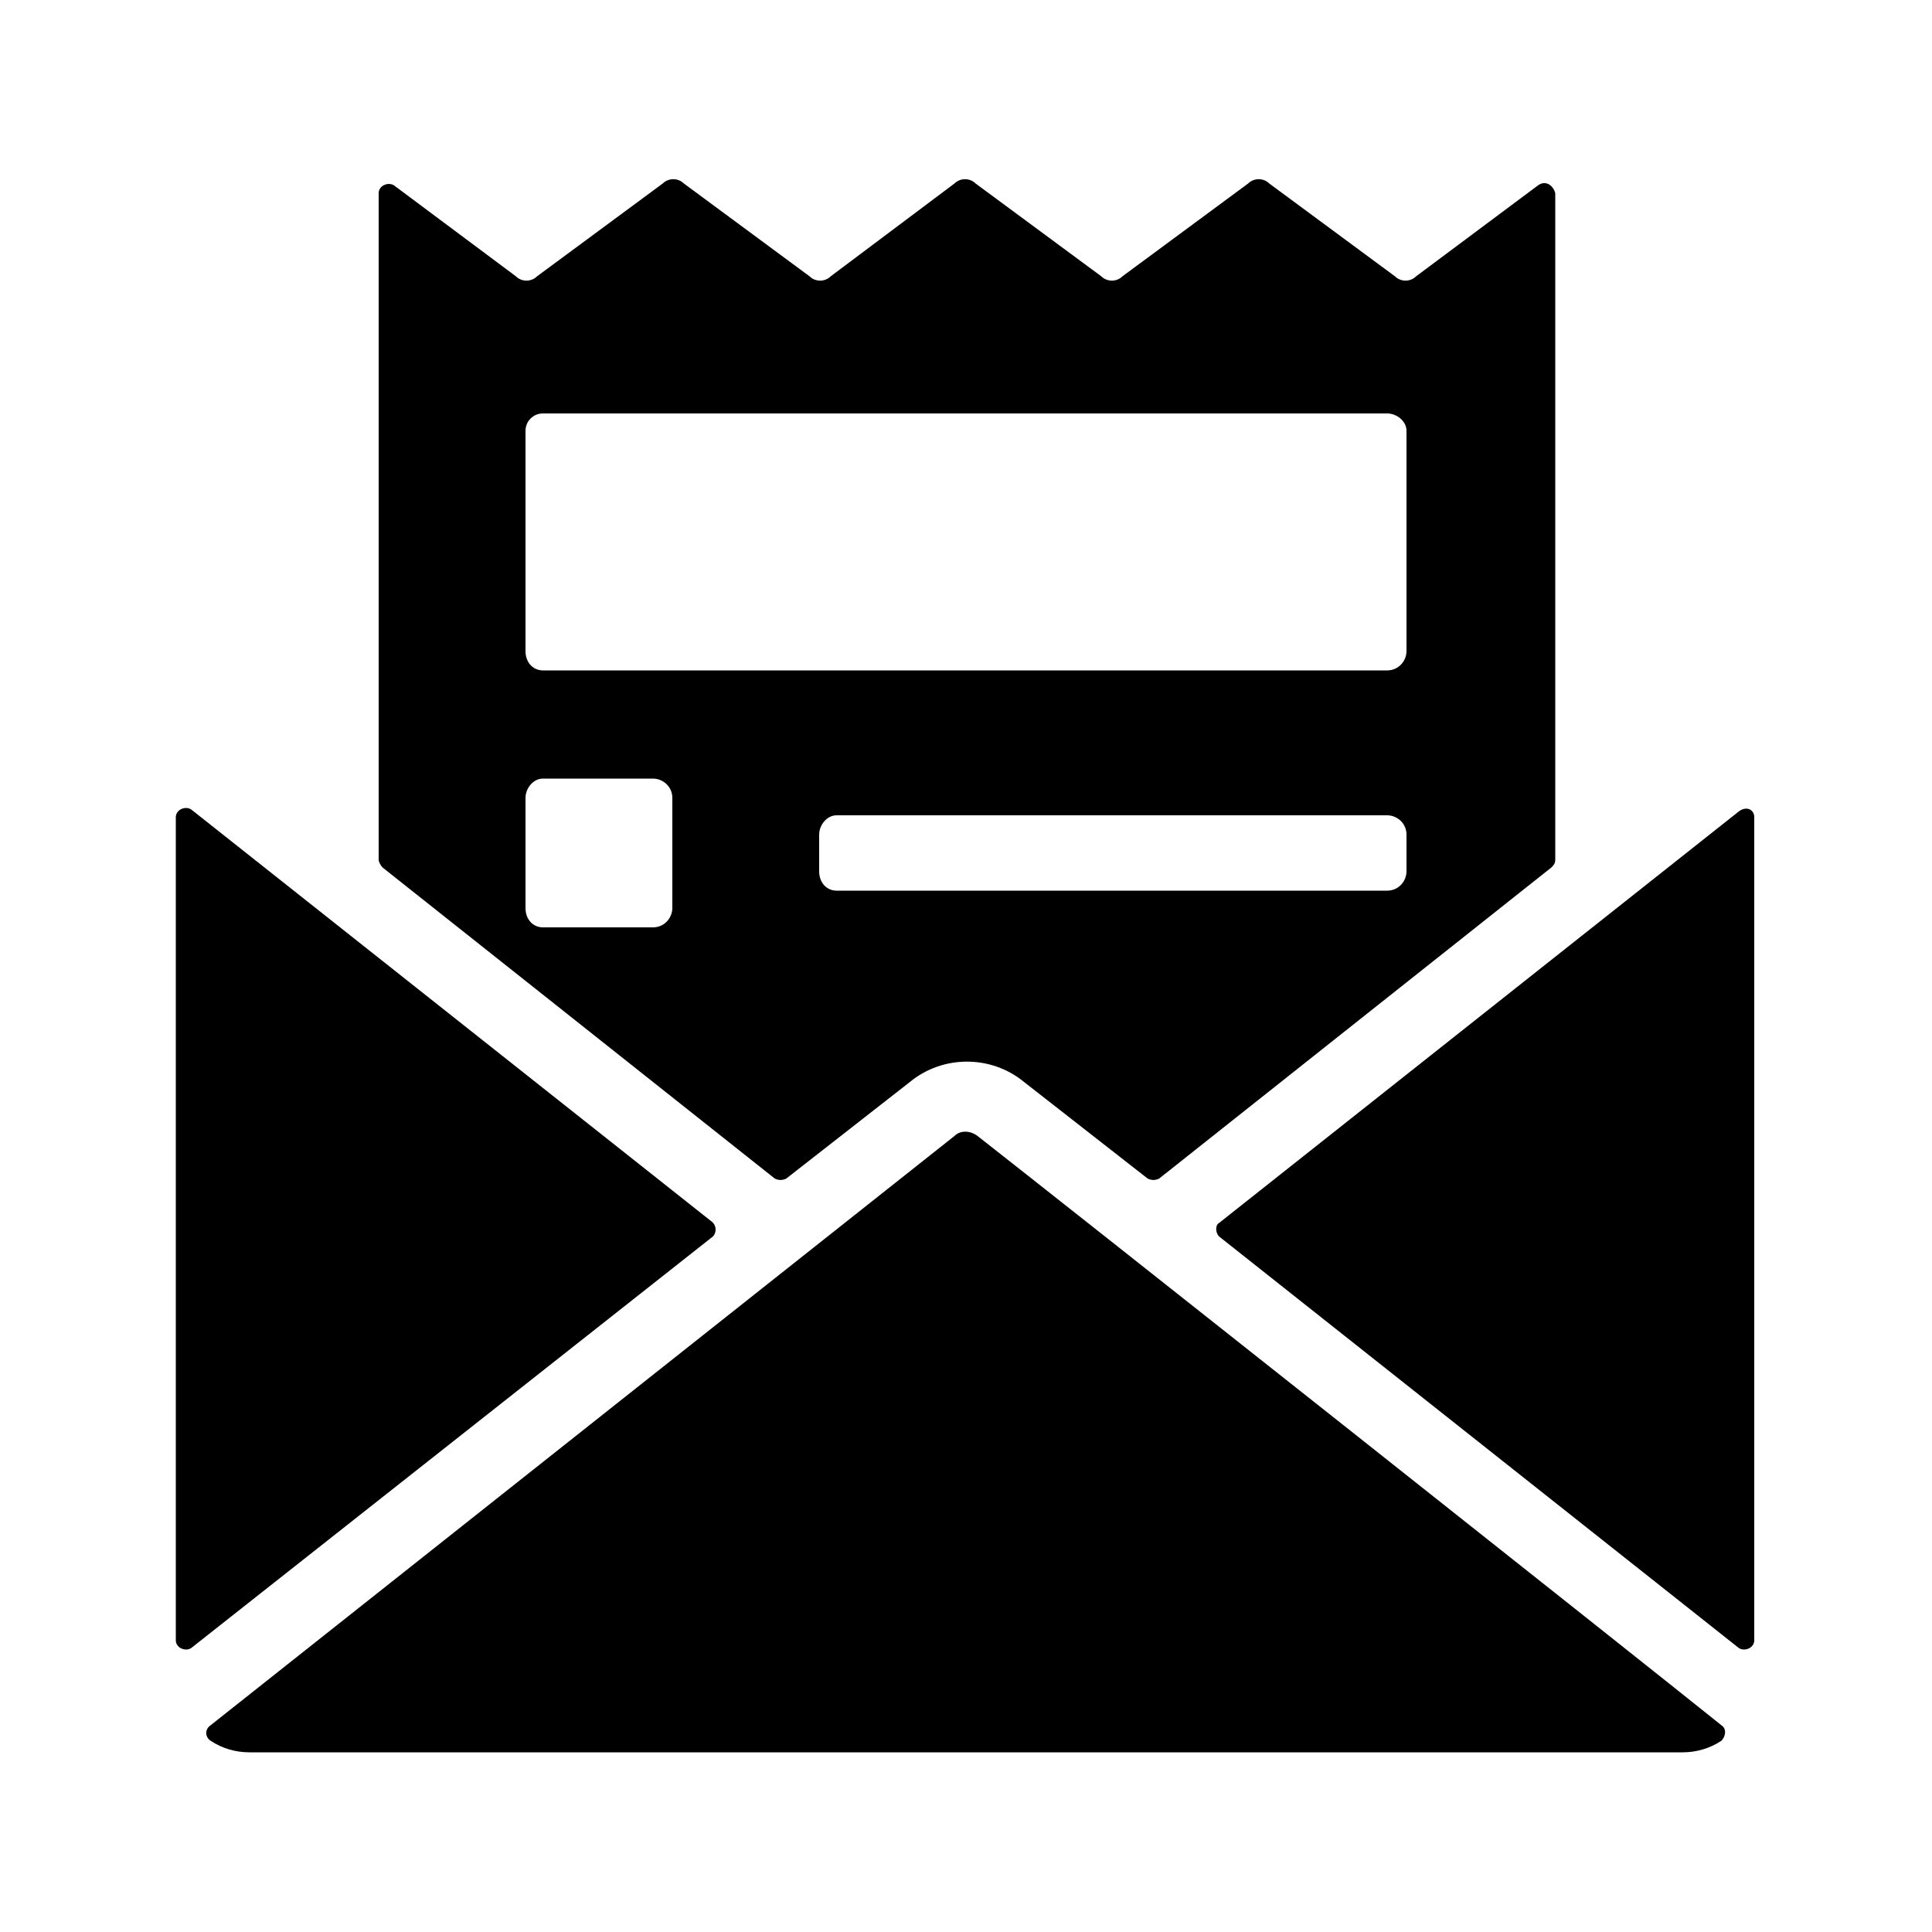 <?xml version="1.0" encoding="utf-8"?>
<!-- Generator: Adobe Illustrator 24.1.0, SVG Export Plug-In . SVG Version: 6.00 Build 0)  -->
<svg version="1.1" id="Layer_1" xmlns="http://www.w3.org/2000/svg" xmlns:xlink="http://www.w3.org/1999/xlink" x="0px" y="0px"
	 viewBox="0 0 100 100" style="enable-background:new 0 0 100 100;" xml:space="preserve">
<g>
	<path d="M89.1,90.1c-0.6,0.4-1.3,0.6-2,0.6H12.9c-0.7,0-1.4-0.2-2-0.6c-0.3-0.2-0.3-0.6,0-0.8l38.5-30.5c0.3-0.3,0.8-0.3,1.2,0
		c4.6,3.6,34.4,27.2,38.5,30.5C89.4,89.5,89.3,89.9,89.1,90.1z"/>
	<path d="M36.9,64L9.9,85.3c-0.3,0.2-0.8,0-0.8-0.4V42.3c0-0.4,0.5-0.6,0.8-0.4l26.9,21.3C37.1,63.4,37.1,63.8,36.9,64z"/>
	<path d="M90.8,42.3v42.6c0,0.4-0.5,0.6-0.8,0.4L63.1,64c-0.2-0.2-0.2-0.6,0-0.7l26.9-21.3C90.4,41.7,90.8,41.9,90.8,42.3z"/>
	<path d="M79.6,9.6l-6.3,4.7c-0.3,0.3-0.8,0.3-1.1,0l-6.5-4.8c-0.3-0.3-0.8-0.3-1.1,0l-6.5,4.8c-0.3,0.3-0.8,0.3-1.1,0l-6.5-4.8
		c-0.3-0.3-0.8-0.3-1.1,0L43,14.3c-0.3,0.3-0.8,0.3-1.1,0l-6.5-4.8c-0.3-0.3-0.8-0.3-1.1,0l-6.5,4.8c-0.3,0.3-0.8,0.3-1.1,0
		l-6.3-4.7c-0.3-0.2-0.8,0-0.8,0.4v34.5c0,0.1,0.1,0.3,0.2,0.4l20.3,16.1c0.2,0.1,0.4,0.1,0.6,0l6.4-5c1.7-1.4,4.2-1.4,5.9,0l6.4,5
		c0.2,0.1,0.4,0.1,0.6,0l20.3-16.1c0.1-0.1,0.2-0.2,0.2-0.4V10C80.4,9.6,80,9.3,79.6,9.6z M34.8,47c0,0.5-0.4,1-1,1h-5.7
		c-0.5,0-0.9-0.4-0.9-1v-5.7c0-0.5,0.4-1,0.9-1h5.7c0.5,0,1,0.4,1,1V47z M72.8,45.1c0,0.5-0.4,1-1,1H43.3c-0.5,0-0.9-0.4-0.9-1v-1.9
		c0-0.5,0.4-1,0.9-1h28.5c0.5,0,1,0.4,1,1V45.1z M72.8,33.7c0,0.5-0.4,1-1,1H28.1c-0.5,0-0.9-0.4-0.9-1V22.3c0-0.5,0.4-0.9,0.9-0.9
		h43.7c0.5,0,1,0.4,1,0.9V33.7z"/>
</g>
</svg>
